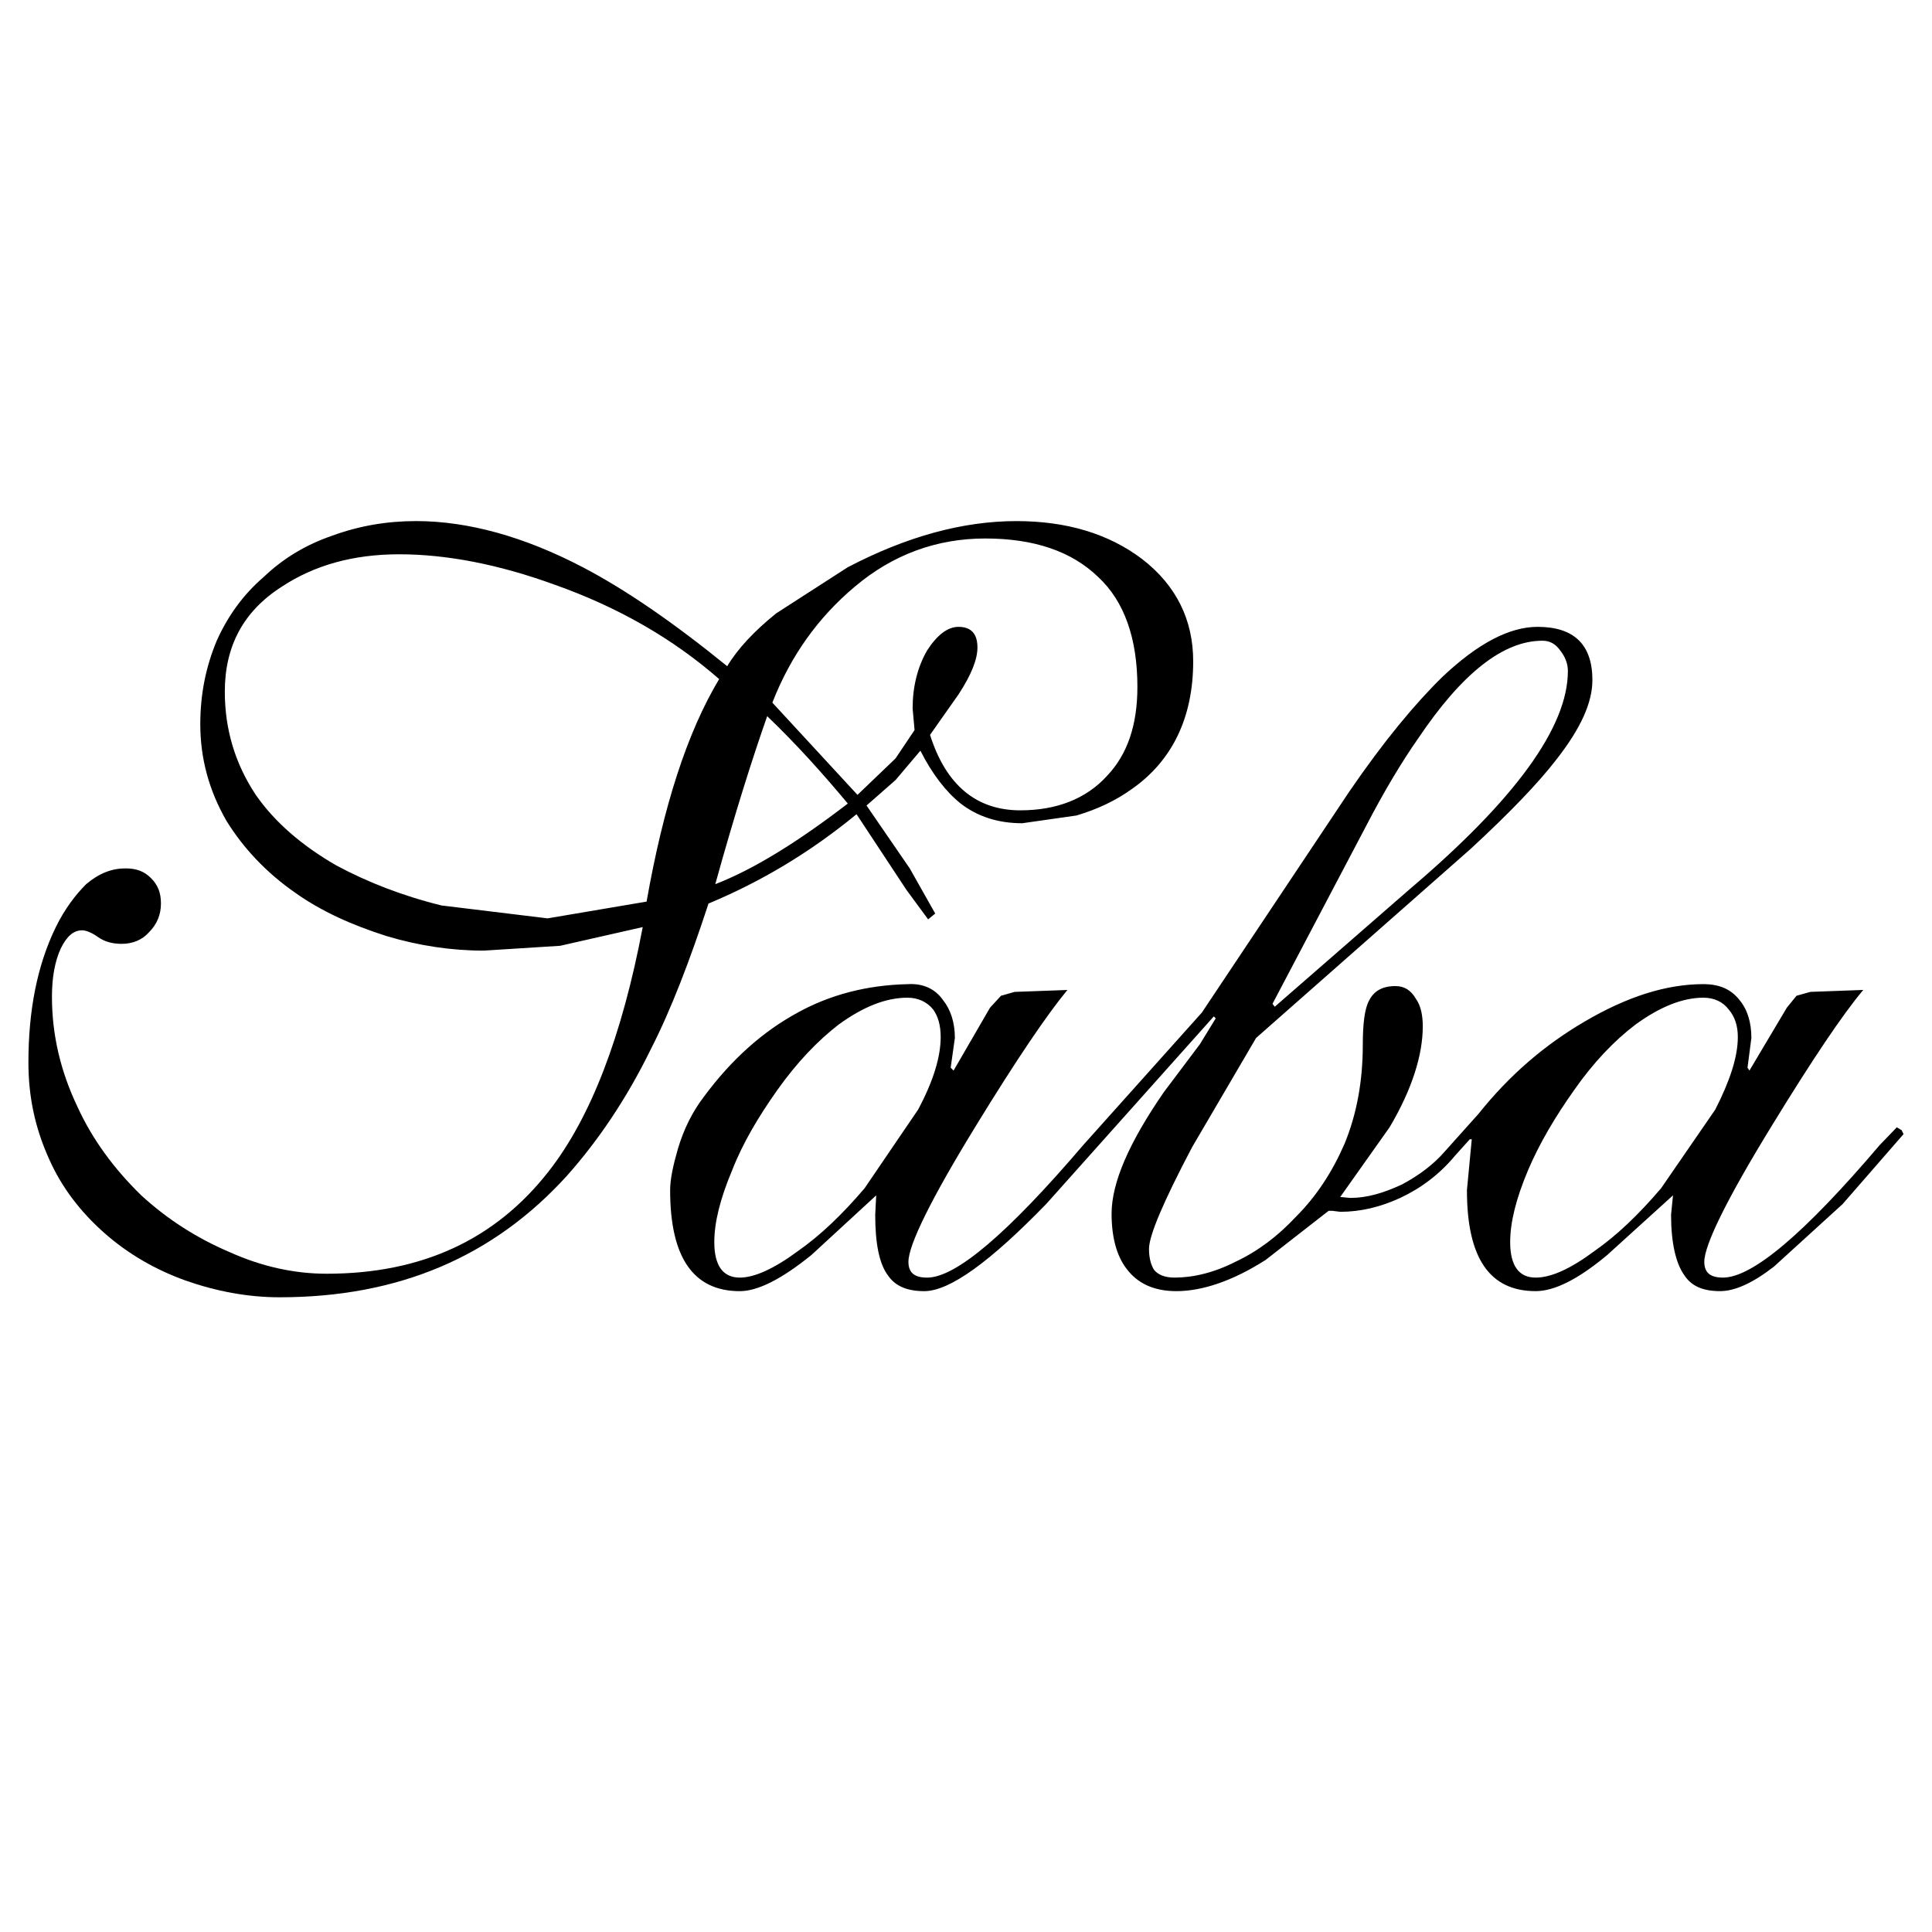 <?xml version="1.0" encoding="utf-8"?>
<!-- Generator: Adobe Illustrator 13.0.0, SVG Export Plug-In . SVG Version: 6.00 Build 14948)  -->
<!DOCTYPE svg PUBLIC "-//W3C//DTD SVG 1.0//EN" "http://www.w3.org/TR/2001/REC-SVG-20010904/DTD/svg10.dtd">
<svg version="1.0" id="Layer_1" xmlns="http://www.w3.org/2000/svg" xmlns:xlink="http://www.w3.org/1999/xlink" x="0px" y="0px"
	 width="192.756px" height="192.756px" viewBox="0 0 192.756 192.756" enable-background="new 0 0 192.756 192.756"
	 xml:space="preserve">
<g>
	<polygon fill-rule="evenodd" clip-rule="evenodd" fill="#FFFFFF" points="0,0 192.756,0 192.756,192.756 0,192.756 0,0 	"/>
	<path fill-rule="evenodd" clip-rule="evenodd" d="M41.507,51.988c-2.928,0-5.695,0.482-8.333,1.448
		c-2.638,0.901-4.89,2.252-6.853,4.118c-2.059,1.77-3.604,3.925-4.697,6.37c-1.062,2.542-1.641,5.277-1.641,8.333
		c0,3.41,0.869,6.627,2.638,9.684c1.641,2.638,3.893,5.083,6.853,7.143c2.638,1.866,5.663,3.217,9.105,4.311
		c3.217,0.965,6.467,1.448,9.684,1.448l7.625-0.482l8.236-1.866c-2.059,10.875-5.18,19.013-9.395,24.386
		c-5.309,6.789-12.644,10.199-22.135,10.199c-3.217,0-6.467-0.707-9.684-2.156c-3.25-1.383-6.177-3.248-8.815-5.662
		c-2.735-2.67-4.89-5.598-6.37-8.848c-1.673-3.506-2.542-7.143-2.542-10.971c0-1.93,0.29-3.506,0.869-4.793
		c0.611-1.255,1.287-1.834,2.155-1.834c0.322,0,0.901,0.193,1.577,0.676c0.675,0.482,1.48,0.675,2.349,0.675
		c1.094,0,2.059-0.386,2.735-1.158c0.804-0.804,1.19-1.769,1.19-2.863c0-1.062-0.289-1.833-0.997-2.542
		c-0.676-0.676-1.448-0.965-2.542-0.965c-1.352,0-2.639,0.482-3.925,1.577c-1.062,1.062-2.124,2.445-3.024,4.279
		c-1.866,3.828-2.735,8.332-2.735,13.513c0,3.441,0.676,6.562,2.059,9.619c1.255,2.832,3.121,5.275,5.566,7.432
		c2.349,2.059,5.019,3.604,8.043,4.697c3.024,1.062,6.177,1.674,9.395,1.674c11.84,0,21.331-4.021,28.699-12.162
		c3.024-3.41,5.855-7.529,8.3-12.516c2.059-4.021,3.925-8.912,5.791-14.606c5.18-2.155,10.07-5.051,14.768-8.912l4.987,7.561
		l2.156,2.928l0.708-0.579l-2.542-4.504l-4.311-6.274l2.896-2.542l2.478-2.928c1.19,2.349,2.542,4.086,4.021,5.276
		c1.673,1.287,3.7,1.962,6.145,1.962l5.405-0.772c2.059-0.611,3.925-1.48,5.565-2.67c4.021-2.831,6.081-7.143,6.081-12.708
		c0-4.118-1.673-7.561-5.083-10.199c-3.347-2.542-7.561-3.796-12.548-3.796c-5.373,0-10.971,1.544-16.827,4.601l-7.143,4.601
		c-2.155,1.737-3.828,3.506-4.89,5.276c-5.309-4.312-10.102-7.625-14.414-9.877C52.285,53.532,46.687,51.988,41.507,51.988
		L41.507,51.988z M28.09,58.551c3.25-2.155,7.143-3.25,11.744-3.25c4.697,0,9.909,0.998,15.475,3.024
		c6.37,2.252,11.84,5.405,16.441,9.427c-3.218,5.373-5.566,12.708-7.239,22.2l-9.877,1.673l-10.585-1.287
		c-3.925-0.965-7.432-2.349-10.488-3.99c-3.411-1.963-6.146-4.311-8.043-7.046c-2.027-3.056-3.088-6.467-3.088-10.295
		C22.428,64.504,24.262,60.997,28.09,58.551L28.09,58.551z M77.058,70.102c1.834-4.698,4.601-8.526,8.204-11.551
		c3.829-3.25,8.236-4.826,13.031-4.826c4.89,0,8.622,1.287,11.26,3.829c2.639,2.445,3.926,6.177,3.926,10.971
		c0,3.829-0.998,6.756-3.057,8.912c-2.06,2.251-4.987,3.41-8.623,3.41c-4.407,0-7.432-2.542-9.008-7.529l2.831-4.021
		c1.287-1.962,1.898-3.507,1.898-4.697c0-1.352-0.611-2.059-1.898-2.059c-1.062,0-2.124,0.804-3.121,2.349
		c-0.965,1.673-1.448,3.636-1.448,5.791l0.193,2.156l-1.898,2.831l-3.796,3.636L77.058,70.102L77.058,70.102z M84.586,80.172
		C79.6,84,75.192,86.735,71.363,88.215c1.962-7.078,3.732-12.644,5.18-16.763C79.503,74.284,82.141,77.244,84.586,80.172
		L84.586,80.172z"/>
	<path fill-rule="evenodd" clip-rule="evenodd" d="M158.874,67.85c0-3.539-1.833-5.309-5.469-5.309
		c-2.831,0-5.984,1.673-9.491,4.987c-2.735,2.67-5.888,6.467-9.299,11.454l-14.702,22.038l-11.84,13.225
		c-7.529,8.814-12.708,13.223-15.572,13.223c-1.254,0-1.866-0.482-1.866-1.576c0-1.674,2.252-6.275,6.757-13.609
		c4.021-6.564,7.078-11.068,9.104-13.514l-5.276,0.193l-1.351,0.387l-1.094,1.189l-3.636,6.273l-0.289-0.289l0.418-2.959
		c0-1.545-0.418-2.832-1.19-3.797c-0.772-1.094-1.962-1.674-3.539-1.576c-4.086,0.096-7.722,1.061-10.939,2.83
		c-3.442,1.867-6.563,4.602-9.395,8.43c-1.094,1.447-1.962,3.121-2.574,5.18c-0.482,1.674-0.772,3.025-0.772,4.119
		c0,6.756,2.348,10.07,6.949,10.07c1.77,0,4.118-1.158,7.143-3.604l6.467-5.953l-0.097,1.932c0,2.83,0.386,4.889,1.287,6.08
		c0.74,1.062,1.93,1.545,3.604,1.545c2.542,0,6.563-2.928,12.161-8.688l16.73-18.725l0.192,0.193l-1.576,2.574l-3.604,4.793
		c-3.442,4.986-5.212,9.008-5.212,12.129c0,2.35,0.515,4.215,1.479,5.471c1.095,1.479,2.735,2.252,4.987,2.252
		c2.638,0,5.694-1.062,8.912-3.121l6.273-4.891h0.386l0.772,0.096c2.059,0,4.021-0.482,5.984-1.383
		c2.059-0.965,3.925-2.348,5.47-4.215l1.479-1.641h0.193l-0.482,5.084c0,6.756,2.252,10.07,6.853,10.07
		c1.866,0,4.215-1.158,7.143-3.604l6.563-5.953l-0.193,1.932c0,2.83,0.482,4.889,1.352,6.08c0.707,1.062,1.865,1.545,3.539,1.545
		c1.447,0,3.217-0.773,5.372-2.445l6.854-6.242l6.08-6.982l-0.192-0.385l-0.483-0.291l-1.705,1.771
		c-7.496,8.814-12.708,13.223-15.636,13.223c-1.255,0-1.865-0.482-1.865-1.576c0-1.674,2.252-6.275,6.756-13.609
		c4.021-6.564,7.046-11.068,9.104-13.514l-5.276,0.193l-1.383,0.387l-0.966,1.189l-3.731,6.273l-0.193-0.289l0.386-2.959
		c0-1.545-0.386-2.832-1.19-3.797c-0.868-1.094-2.026-1.576-3.604-1.576c-3.699,0-7.624,1.254-11.839,3.732
		c-4.021,2.348-7.528,5.371-10.585,9.201l-3.314,3.699c-1.19,1.383-2.638,2.445-4.311,3.346c-1.866,0.869-3.507,1.352-5.181,1.352
		l-0.997-0.096l4.923-6.951c2.252-3.795,3.313-7.238,3.313-10.068c0-1.096-0.193-2.061-0.676-2.736
		c-0.515-0.9-1.189-1.285-2.059-1.285c-1.287,0-2.155,0.482-2.639,1.479c-0.418,0.773-0.611,2.252-0.611,4.408
		c0,3.508-0.579,6.854-1.834,9.877c-1.19,2.734-2.767,5.18-4.825,7.238c-1.834,1.963-3.797,3.443-6.049,4.506
		c-2.155,1.094-4.215,1.576-6.081,1.576c-0.965,0-1.673-0.289-2.059-0.805c-0.289-0.482-0.482-1.158-0.482-2.059
		c0-1.352,1.479-4.795,4.311-10.168l6.37-10.873l21.428-18.886c3.829-3.539,6.756-6.563,8.622-9.009
		C157.716,72.644,158.874,70.102,158.874,67.85L158.874,67.85z M155.657,64.89c0.482,0.611,0.771,1.287,0.771,2.059
		c0,5.598-5.276,12.837-15.765,21.749l-13.48,11.744l-0.226-0.291l9.331-17.727c1.834-3.539,3.604-6.466,5.18-8.719
		c4.407-6.563,8.525-9.781,12.419-9.781C154.596,63.924,155.174,64.214,155.657,64.89L155.657,64.89z M93.112,100.73
		c0.482,0.676,0.74,1.576,0.74,2.734c0,1.994-0.74,4.408-2.252,7.24l-5.341,7.85c-2.252,2.639-4.407,4.697-6.66,6.273
		c-2.349,1.738-4.311,2.639-5.791,2.639c-1.673,0-2.542-1.191-2.542-3.539c0-1.963,0.579-4.312,1.77-7.143
		c1.062-2.734,2.638-5.373,4.504-8.012c1.962-2.766,4.022-4.922,6.145-6.562c2.445-1.77,4.697-2.67,6.853-2.67
		C91.6,99.541,92.501,99.959,93.112,100.73L93.112,100.73z M172.483,100.73c0.579,0.676,0.901,1.576,0.901,2.734
		c0,1.994-0.805,4.408-2.253,7.24l-5.405,7.85c-2.252,2.639-4.407,4.697-6.659,6.273c-2.349,1.738-4.279,2.639-5.855,2.639
		c-1.673,0-2.542-1.191-2.542-3.539c0-1.963,0.579-4.312,1.77-7.143c1.159-2.734,2.734-5.373,4.602-8.012
		c1.93-2.766,3.989-4.922,6.145-6.562c2.445-1.77,4.697-2.67,6.756-2.67C171.036,99.541,171.904,99.959,172.483,100.73
		L172.483,100.73z"/>
</g>
</svg>
